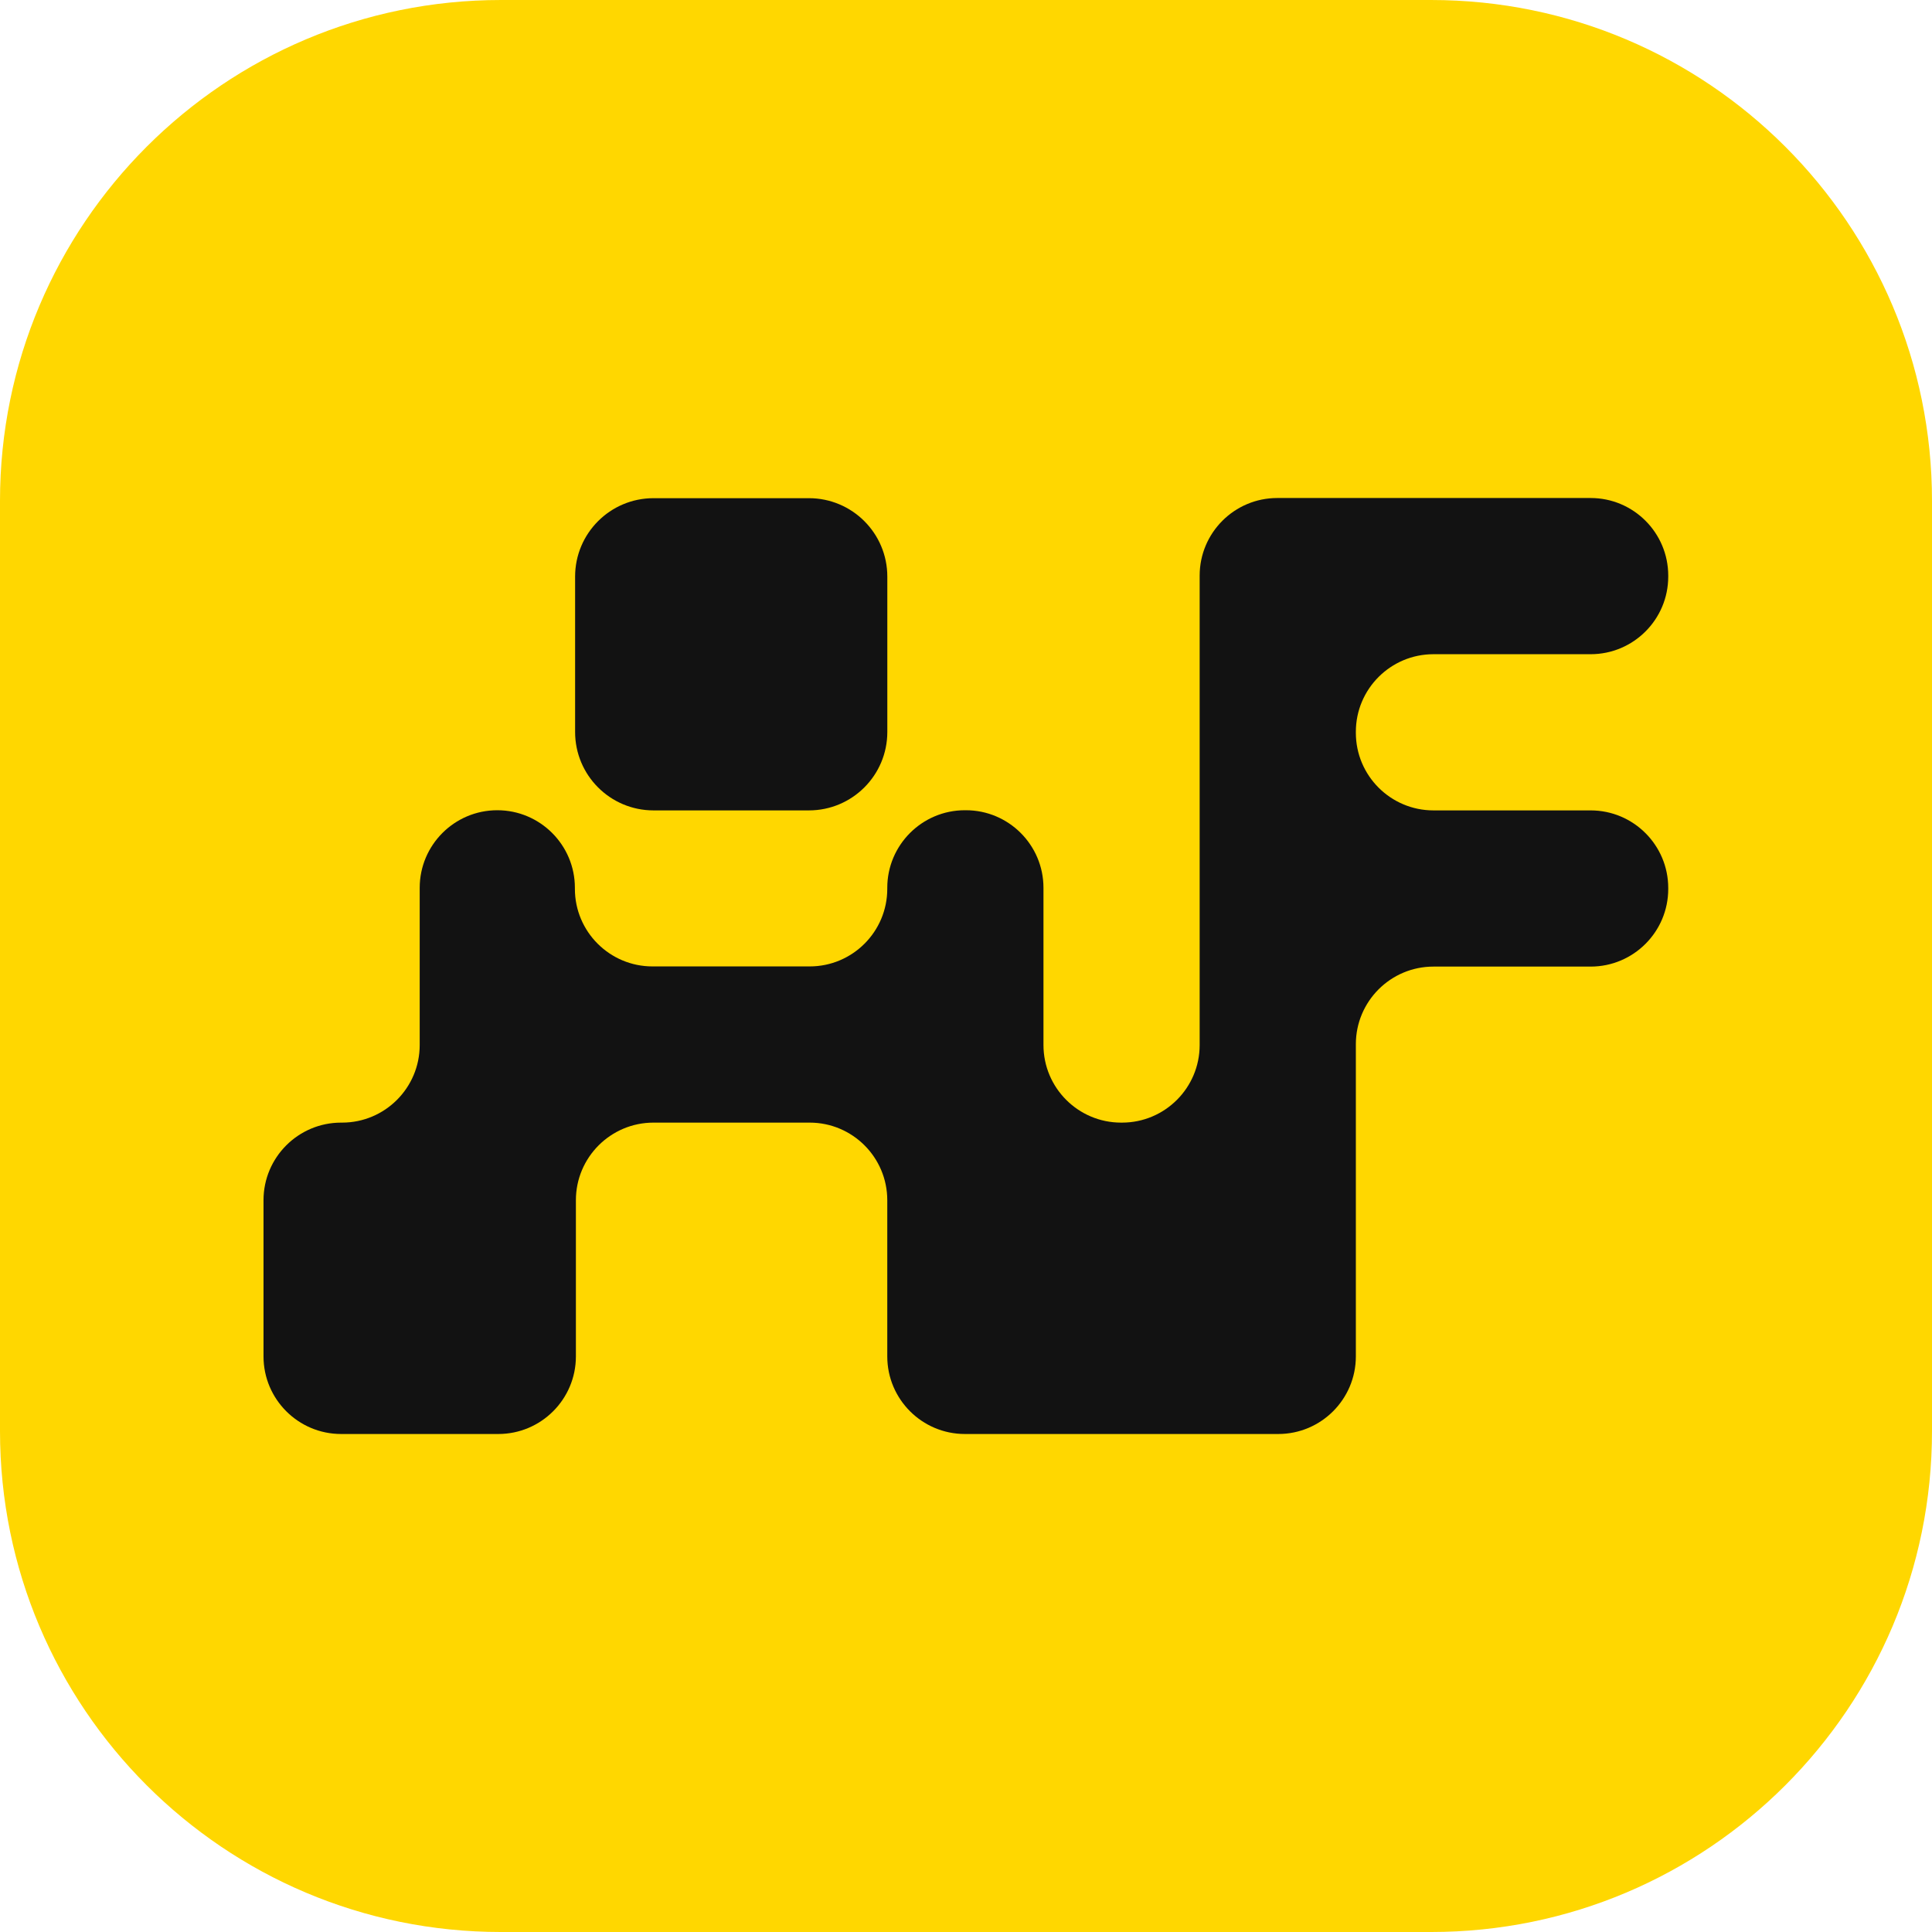 <svg width="480" height="480" viewBox="0 0 480 480" fill="none" xmlns="http://www.w3.org/2000/svg">
<g clip-path="url(#clip0_225_12720)">
<path d="M355.565 0.001H124.435C55.712 0.001 0 55.712 0 124.436V355.566C0 424.289 55.712 480.001 124.435 480.001H355.565C424.288 480.001 480 424.289 480 355.566V124.436C480 55.712 424.288 0.001 355.565 0.001Z" fill="#FFD700"/>
<path d="M200.966 123.771H162.369C151.607 123.771 142.883 132.496 142.883 143.257V181.855C142.883 192.617 151.607 201.341 162.369 201.341H200.966C211.728 201.341 220.452 192.617 220.452 181.855V143.257C220.452 132.496 211.728 123.771 200.966 123.771Z" fill="#121212"/>
<path d="M336.858 181.814V182.063C336.858 192.7 345.5 201.341 356.136 201.341H395.191C405.827 201.341 414.469 209.983 414.469 220.62V220.869C414.469 231.505 405.827 240.147 395.191 240.147H356.136C345.5 240.147 336.858 248.789 336.858 259.425V336.995C336.858 347.631 328.216 356.273 317.58 356.273H239.72C229.083 356.273 220.441 347.631 220.441 336.995V298.189C220.441 287.553 211.8 278.911 201.163 278.911H162.358C151.722 278.911 143.08 287.553 143.08 298.189V336.995C143.08 347.631 134.438 356.273 123.802 356.273H84.747C74.111 356.273 65.469 347.631 65.469 336.995V298.189C65.469 287.553 74.111 278.911 84.747 278.911H84.996C95.632 278.911 104.274 270.269 104.274 259.633V220.578C104.274 209.942 112.916 201.3 123.552 201.3C134.189 201.3 142.83 209.942 142.83 220.578V220.827C142.83 231.464 151.472 240.105 162.109 240.105H201.163C211.8 240.105 220.441 231.464 220.441 220.827V220.578C220.441 209.942 229.083 201.3 239.72 201.3H239.969C250.605 201.3 259.247 209.942 259.247 220.578V259.633C259.247 270.269 267.889 278.911 278.525 278.911H278.774C289.411 278.911 298.052 270.269 298.052 259.633V143.009C298.052 132.372 306.694 123.73 317.331 123.73H395.191C405.827 123.73 414.469 132.372 414.469 143.009V143.258C414.469 153.894 405.827 162.536 395.191 162.536H356.136C345.5 162.536 336.858 171.178 336.858 181.814Z" fill="#121212"/>
</g>
<defs>
<clipPath id="clip0_225_12720">
<rect width="480" height="480" fill="white"/>
</clipPath>
</defs>
</svg>
